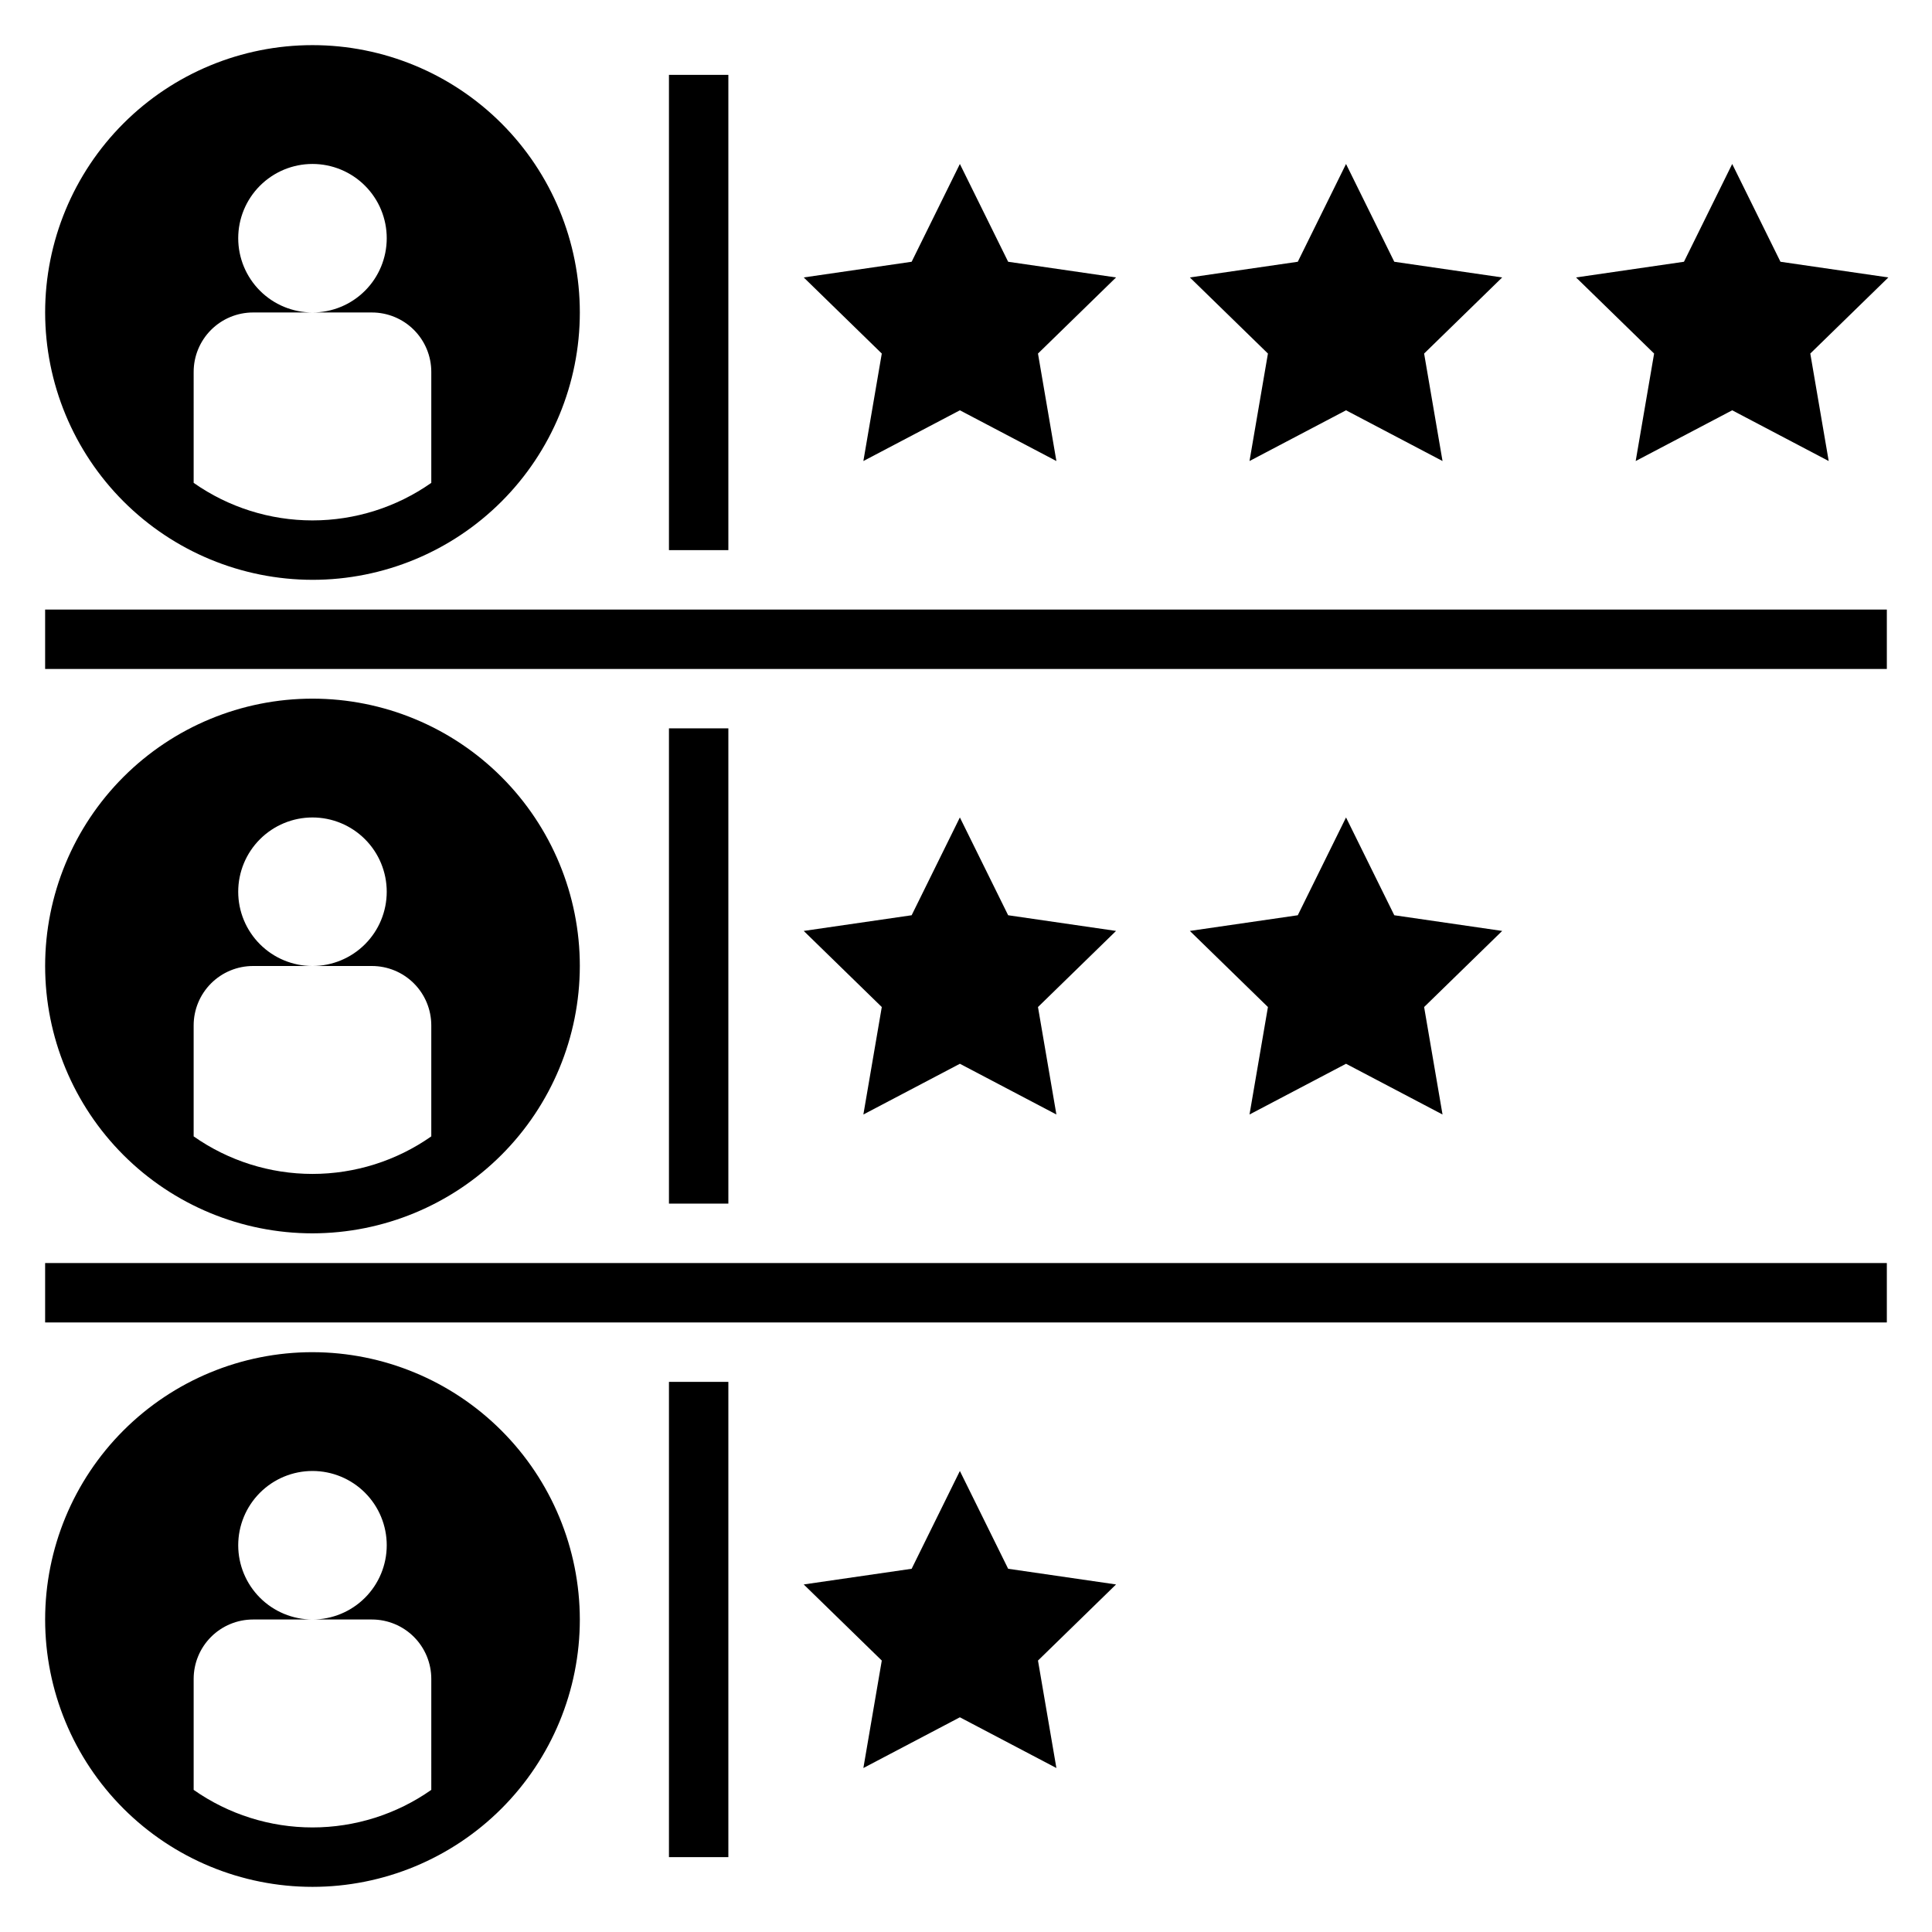 <?xml version="1.0" encoding="UTF-8"?>
<!-- Uploaded to: SVG Repo, www.svgrepo.com, Generator: SVG Repo Mixer Tools -->
<svg fill="#000000" width="800px" height="800px" version="1.1" viewBox="144 144 512 512" xmlns="http://www.w3.org/2000/svg">
 <g>
  <path d="m411.17 213.37-12.793-25.914-12.781 25.914-28.602 4.156 20.688 20.168-4.879 28.484 25.574-13.445 25.578 13.445-4.879-28.484 20.688-20.168z"/>
  <path d="m513.5 213.37-12.789-25.914-12.785 25.914-28.602 4.156 20.691 20.168-4.883 28.484 25.578-13.445 25.574 13.445-4.879-28.484 20.688-20.168z"/>
  <path d="m615.84 213.37-12.789-25.914-12.785 25.914-28.598 4.156 20.688 20.168-4.883 28.484 25.578-13.445 25.574 13.445-4.879-28.484 20.688-20.168z"/>
  <path d="m411.17 386.55-12.793-25.918-12.781 25.918-28.602 4.156 20.688 20.168-4.879 28.48 25.574-13.445 25.578 13.445-4.879-28.48 20.688-20.168z"/>
  <path d="m513.5 386.55-12.789-25.918-12.785 25.918-28.602 4.156 20.691 20.168-4.883 28.48 25.578-13.445 25.574 13.445-4.879-28.48 20.688-20.168z"/>
  <path d="m411.17 559.74-12.793-25.914-12.781 25.914-28.602 4.156 20.688 20.168-4.879 28.48 25.574-13.445 25.578 13.445-4.879-28.48 20.688-20.168z"/>
  <path d="m321.28 163.84h15.742v125.95h-15.742z"/>
  <path d="m321.28 337.02h15.742v125.95h-15.742z"/>
  <path d="m321.28 510.21h15.742v125.95h-15.742z"/>
  <path d="m155.96 305.54h488.07v15.742h-488.07z"/>
  <path d="m155.96 478.72h488.07v15.742h-488.07z"/>
  <path d="m226.81 297.66c18.793 0 36.812-7.465 50.098-20.754 13.289-13.285 20.754-31.305 20.754-50.098 0-18.789-7.465-36.809-20.754-50.098-13.285-13.285-31.305-20.75-50.098-20.75-18.789 0-36.809 7.465-50.098 20.75-13.285 13.289-20.75 31.309-20.75 50.098 0.023 18.785 7.492 36.793 20.773 50.074 13.285 13.285 31.293 20.754 50.074 20.777zm-31.488-55.105c0-4.176 1.66-8.18 4.613-11.133s6.957-4.613 11.133-4.613h15.742c-5.219 0-10.223-2.07-13.914-5.762-3.691-3.691-5.766-8.699-5.766-13.918s2.074-10.223 5.766-13.914c3.691-3.691 8.695-5.766 13.914-5.766 5.223 0 10.227 2.074 13.918 5.766 3.691 3.691 5.762 8.695 5.762 13.914s-2.07 10.227-5.762 13.918c-3.691 3.691-8.695 5.762-13.918 5.762h15.746c4.176 0 8.18 1.66 11.133 4.613s4.609 6.957 4.609 11.133v29.41c-9.223 6.477-20.219 9.949-31.488 9.949s-22.262-3.473-31.488-9.949z"/>
  <path d="m297.66 400c0-18.793-7.465-36.812-20.754-50.098-13.285-13.289-31.305-20.754-50.098-20.754-18.789 0-36.809 7.465-50.098 20.754-13.285 13.285-20.75 31.305-20.75 50.098 0 18.789 7.465 36.809 20.75 50.098 13.289 13.285 31.309 20.75 50.098 20.75 18.785-0.023 36.793-7.492 50.074-20.773 13.285-13.285 20.754-31.293 20.777-50.074zm-102.34 15.742c0-4.176 1.66-8.18 4.613-11.133s6.957-4.609 11.133-4.609h15.742c-5.219 0-10.223-2.074-13.914-5.766-3.691-3.691-5.766-8.695-5.766-13.914 0-5.223 2.074-10.227 5.766-13.918 3.691-3.691 8.695-5.766 13.914-5.766 5.223 0 10.227 2.074 13.918 5.766 3.691 3.691 5.762 8.695 5.762 13.918 0 5.219-2.07 10.223-5.762 13.914-3.691 3.691-8.695 5.766-13.918 5.766h15.746c4.176 0 8.18 1.656 11.133 4.609s4.609 6.957 4.609 11.133v29.41c-9.223 6.477-20.219 9.949-31.488 9.949s-22.262-3.473-31.488-9.949z"/>
  <path d="m226.81 502.34c-18.789 0-36.809 7.465-50.098 20.75-13.285 13.285-20.75 31.309-20.75 50.098 0 18.789 7.465 36.809 20.75 50.098 13.289 13.285 31.309 20.75 50.098 20.75 18.793 0 36.812-7.465 50.098-20.75 13.289-13.289 20.754-31.309 20.754-50.098-0.023-18.785-7.492-36.793-20.777-50.074-13.281-13.281-31.289-20.754-50.074-20.773zm31.488 116v-0.004c-9.223 6.477-20.219 9.953-31.488 9.953s-22.262-3.477-31.488-9.953v-29.41c0-4.176 1.66-8.18 4.613-11.133s6.957-4.609 11.133-4.609h15.742c-5.219 0-10.223-2.074-13.914-5.766-3.691-3.691-5.766-8.695-5.766-13.914s2.074-10.227 5.766-13.918c3.691-3.691 8.695-5.762 13.914-5.762 5.223 0 10.227 2.07 13.918 5.762 3.691 3.691 5.762 8.699 5.762 13.918s-2.07 10.223-5.762 13.914c-3.691 3.691-8.695 5.766-13.918 5.766h15.746c4.176 0 8.18 1.656 11.133 4.609s4.609 6.957 4.609 11.133z"/>
 </g>
</svg>